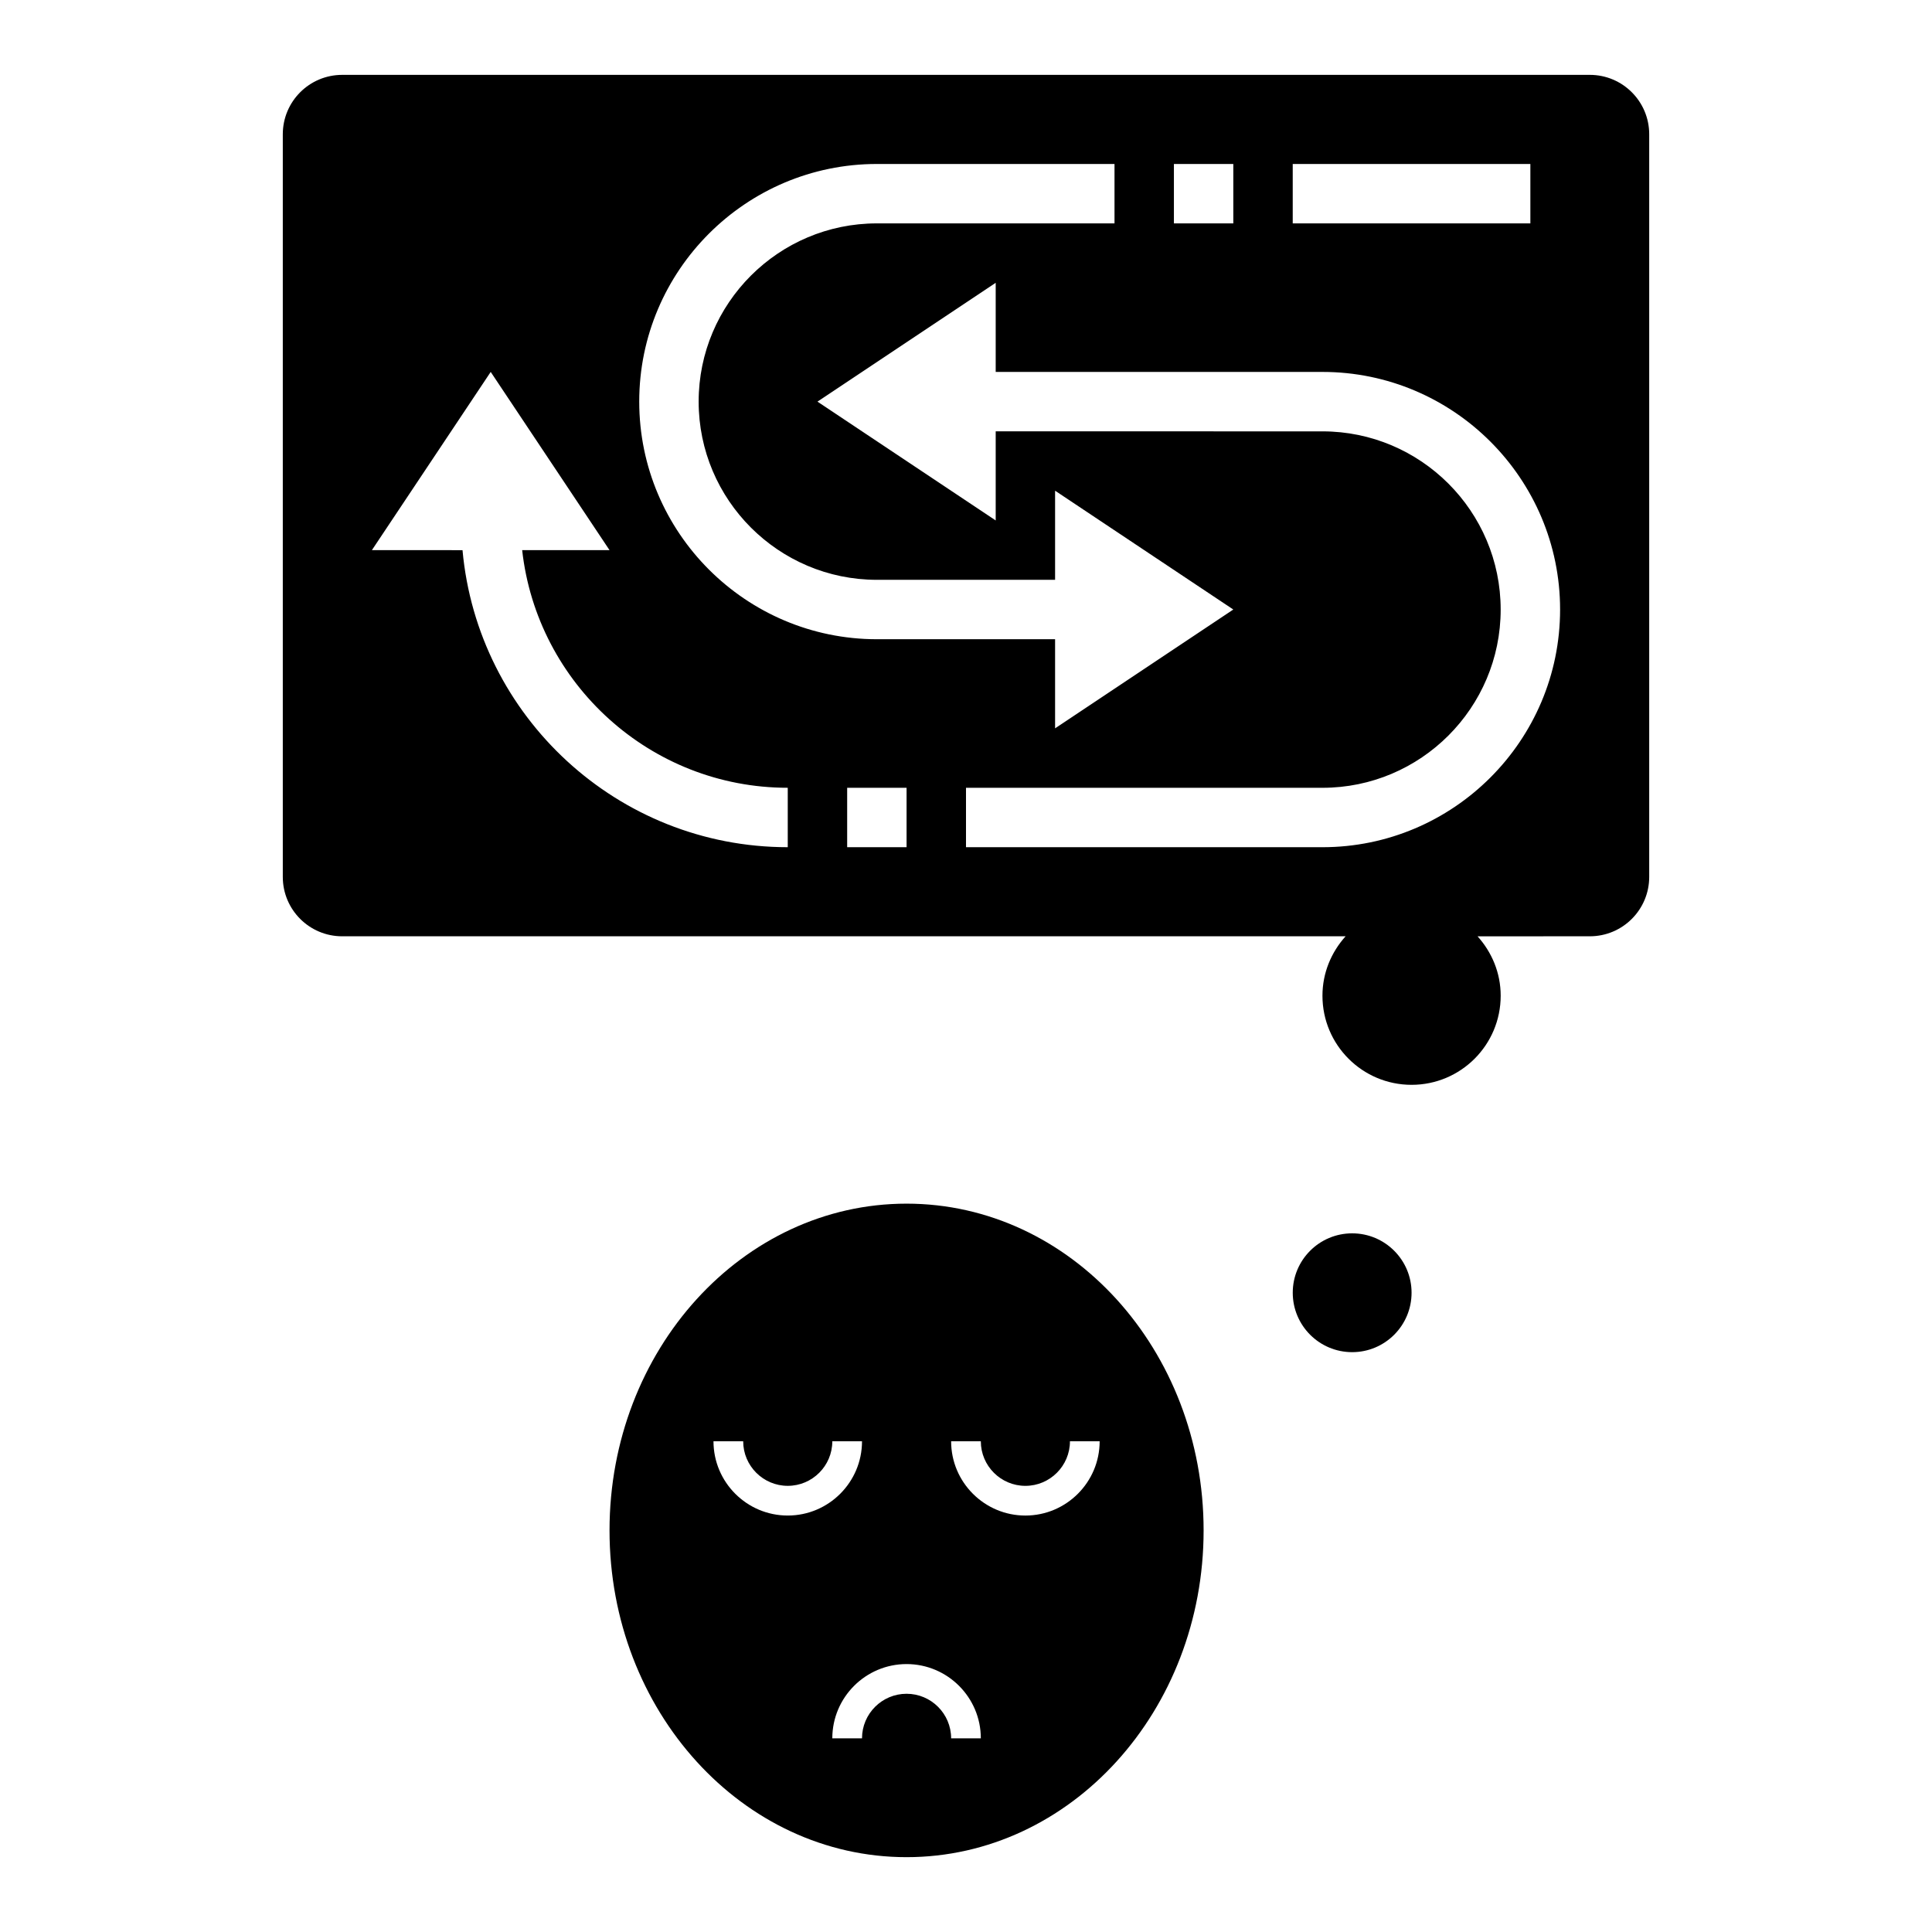 <?xml version="1.0" encoding="UTF-8"?>
<!-- Uploaded to: ICON Repo, www.svgrepo.com, Generator: ICON Repo Mixer Tools -->
<svg fill="#000000" width="800px" height="800px" version="1.1" viewBox="144 144 512 512" xmlns="http://www.w3.org/2000/svg">
 <g>
  <path d="m384.25 462.98c-43.477 0-78.719 38.77-78.719 86.594 0 47.824 35.242 86.594 78.719 86.594 43.477 0 78.719-38.77 78.719-86.594 0.004-47.824-35.242-86.594-78.719-86.594zm-51.168 62.973h7.871c0 6.512 5.297 11.809 11.809 11.809s11.809-5.297 11.809-11.809h7.871c0 10.855-8.832 19.68-19.68 19.68-10.848 0.004-19.68-8.824-19.68-19.68zm62.977 78.723c0-6.512-5.297-11.809-11.809-11.809-6.512 0-11.809 5.297-11.809 11.809h-7.871c0-10.855 8.832-19.68 19.68-19.68s19.68 8.824 19.68 19.68zm19.68-59.039c-10.848 0-19.68-8.824-19.68-19.68h7.871c0 6.512 5.297 11.809 11.809 11.809 6.512 0 11.809-5.297 11.809-11.809h7.871c0 10.852-8.832 19.68-19.68 19.68z"/>
  <path d="m565.31 163.84h-330.62c-8.699 0-15.746 7.047-15.746 15.746v196.8c0 8.699 7.047 15.742 15.742 15.742h265.91c-3.769 4.188-6.133 9.668-6.133 15.746 0 13.043 10.57 23.617 23.617 23.617 13.043 0 23.617-10.57 23.617-23.617 0-6.078-2.363-11.555-6.133-15.742l29.75-0.004c8.699 0 15.742-7.047 15.742-15.742v-196.8c0-8.699-7.047-15.746-15.742-15.746zm-78.723 23.617h62.977v15.742h-62.977zm-31.488 0h15.742v15.742h-15.742zm-78.719 0h62.977v15.742h-62.977c-26.047 0-47.23 21.184-47.23 47.23s21.184 47.23 47.23 47.23h47.23v-23.617l47.23 31.488-47.23 31.488v-23.617h-47.23c-34.723 0-62.977-28.254-62.977-62.977 0-34.715 28.254-62.969 62.977-62.969zm-23.617 181.06c-45.09 0-82.199-34.652-86.191-78.719l-24.016-0.004 31.488-47.23 31.488 47.23h-23.152c3.938 35.367 33.984 62.977 70.383 62.977zm31.488 0h-15.742v-15.742h15.742zm110.21 0h-94.461v-15.742h94.465c26.047 0 47.23-21.184 47.23-47.23 0-26.047-21.184-47.23-47.23-47.23l-86.594-0.008v23.617l-47.23-31.488 47.23-31.488v23.617h86.594c34.723 0 62.977 28.254 62.977 62.977-0.004 34.723-28.254 62.977-62.98 62.977z"/>
  <path d="m518.08 486.59c0 8.695-7.047 15.746-15.742 15.746-8.695 0-15.746-7.051-15.746-15.746 0-8.695 7.051-15.742 15.746-15.742 8.695 0 15.742 7.047 15.742 15.742"/>
 </g>
</svg>